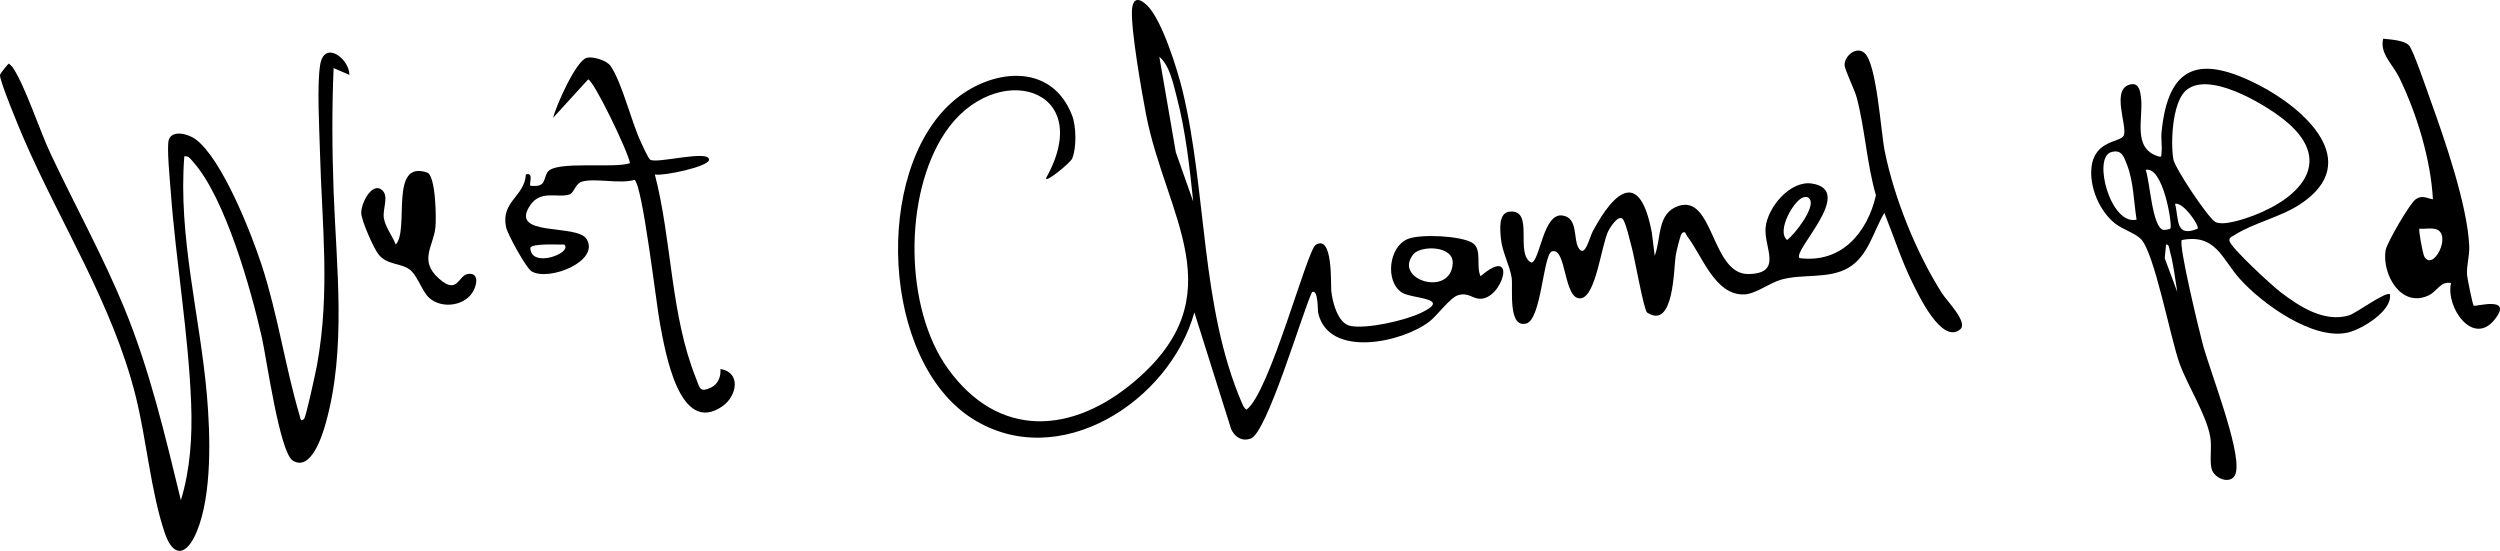 <svg viewBox="0 0 819.53 180.584" height="180.584" width="819.53" xmlns="http://www.w3.org/2000/svg" data-name="Layer 2" id="b">
  <g data-name="Layer 1" id="c">
    <g>
      <path d="M376.072,1.81c4.876,4.76,9.955,21.169,11.615,28.064,7.954,33.021,5.84,70.665,19.418,102.21.368.855.684,1.652,1.481,2.212,7.493-5.155,19.885-52.272,22.706-54.026,5.76-3.581,4.896,12.961,5.116,15.091.368,3.553,2.119,10.699,6.308,11.492,5.548,1.05,17.891-1.804,23.112-4.293,10.411-4.963-2.945-4.53-6.242-6.646-5.651-3.627-4.347-15.151,2.009-17.612,4.262-1.65,17.185-1.002,21.003,1.272,3.411,2.031,1.143,7.689,2.75,10.977,12.341-10.598,7.269,7.732-.311,7.394-2.462-.11-3.789-2.202-7.146-1.142-2.518.794-6.766,6.626-9.255,8.565-8.919,6.948-33.065,12.188-36.515-2.754-.209-.907.048-7.933-2.02-6.863-3.204,6.718-14.774,46.376-20.176,48.067-2.921.914-5.043-.525-6.31-3.054l-12.087-38.351c-8.092,29.17-44.419,52.723-72.696,34.885-29.91-18.869-32.652-80.946-6.674-103.871,12.237-10.799,32.424-13.503,39.311,4.483,1.353,3.534,1.467,10.622.002,14.067-.622,1.464-9.192,8.441-8.513,6.32,16.714-29.921-17.029-39.125-33.235-14.697-13.514,20.371-13.326,57.41,1.037,77.295,16.64,23.036,40.681,21.45,61.124,4.154,33.374-28.237,10.21-54.267,3.787-87.612-1.391-7.225-4.963-27.63-4.597-34.042.239-4.192,2.28-4.234,4.994-1.585ZM391.152,66.075c-1.171-11.316-2.514-23.255-5.399-34.267-1.115-4.256-2.326-10.403-5.709-13.195l5.404,31.3,5.705,16.162ZM463.318,83.35c-6.743,8.374,12.27,14.184,12.9,3.013.337-5.975-10.542-5.941-12.9-3.013Z"></path>
      <path d="M114.543,24.543l-5.18-2.221c-.585,13.522-.496,26.844,0,40.412.91,24.893,4.282,51.6-2.595,76.034-1.085,3.856-4.783,15.895-10.772,12.235-4.324-2.642-8.655-33.72-10.135-40.29-3.522-15.634-11.984-45.782-22.5-57.596-.81-.91-1.523-2.11-2.945-1.868-2.048,26.439,5.129,52.182,7.407,78.245,1.143,13.07,1.737,32.684-3.347,44.851-3.23,7.729-7.636,8.826-10.529.175-4.525-13.531-5.931-30.51-9.472-44.668-7.547-30.173-24.634-56.506-36.85-84.778C6.439,42.329-.398,25.939.018,24.53c.165-.559,2.631-3.677,2.92-3.677.542.457,1.031.929,1.423,1.53,4.013,6.157,8.606,20.301,12.166,27.881,7.946,16.919,17.085,33.382,24.209,50.696,8.372,20.348,13.369,41.701,18.563,63.024,3.099-10.194,3.765-20.932,3.368-31.558-.86-23.006-5.009-46.688-6.699-69.691-.242-3.299-1.377-14.691-.626-16.93,1.126-3.356,6.44-1.884,8.792-.138,8.674,6.441,18.258,30.802,21.689,41.35,5.243,16.118,7.658,33.109,12.389,49.176.237.804.298,2.352,1.496,1.084.623-.66,3.822-15.454,4.222-17.664,4.391-24.258,1.585-46.062.946-70.191-.195-7.354-1.011-21.532.073-28.17,1.345-8.235,9.562-2.081,9.594,3.291Z"></path>
      <path d="M611.198,17.358c4.046,3.451,5.346,25.86,6.653,32.27,3.165,15.529,10.302,33.175,18.755,46.509,1.563,2.466,8.708,9.573,5.953,11.846-6.044,4.986-13.709-11.383-15.704-15.445-3.595-7.322-6.117-15.211-9.139-22.758-3.596,5.994-5.26,14.149-11.711,17.961-6.483,3.831-14.932,1.936-22.045,3.911-3.929,1.091-8.389,4.746-12.248,4.869-9.606.307-13.821-12.985-18.673-19.121-.348-.44-.507-1.991-1.683-.935-.563.506-1.819,6.014-2.031,7.248-.682,3.974-.468,24.539-9.359,18.766-1.119-.727-4.153-18.262-5.148-21.727-.714-2.487-1.508-6.438-2.596-8.547-1.283-2.485-4.263,2.057-4.987,3.508-2.316,4.643-4.028,21.431-9.015,22.074-5.74.74-4.616-16.926-9.49-15.375-2.823.899-3.436,22.223-8.334,23.617-6.209,1.767-4.373-11.596-4.848-14.928-.568-3.979-3.125-8.484-3.521-12.79-.266-2.896-.946-8.608,2.913-8.942,8.214-.71,1.47,13.971,7.078,16.73,2.89-.617,3.811-16.437,10.226-15.449,5.089.784,3.481,7.535,5.143,10.476,2.154,3.812,3.608-3.18,4.754-5.317,7.38-13.77,15.518-20.02,19.355.489l.94,7.574c2.211-5.846.692-13.966,7.778-16.354,11.556-3.895,10.794,22.532,22.965,22.32,11.475-.2,4.979-8.77,5.603-15.233.641-6.639,8.042-15.506,15.152-14.437,14.61,2.198-6.512,22.037-4.025,24.448,13.694,1.761,22.19-8.25,25.051-20.563-3.011-10.393-3.546-21.538-6.275-31.958-.758-2.896-4.025-9.219-4.009-10.904.027-2.815,3.775-6.176,6.522-3.833ZM591.142,64.703c-3.042.839-8.911,11.028-5.315,13.969,2.471-1.797,9.332-10.617,7.444-13.359-.576-.837-1.2-.866-2.13-.609Z"></path>
      <path d="M783.457,96.49c.795,5.487-9.33,11.497-13.809,12.529-11.421,2.631-28.209-9.511-35.512-17.716-5.762-6.473-7.78-14.748-18.905-12.619-1.228,1.246,5.796,30.209,6.894,34.273,2.448,9.066,12.373,34.099,10.885,41.728-.898,4.607-7.006,2.47-7.982-.874-.791-2.711.133-7.181-.487-10.637-1.317-7.345-7.407-16.69-10.065-24.05-2.96-8.195-8.194-36.178-12.647-40.75-1.847-1.896-5.949-3.173-8.341-5.008-5.222-4.005-8.668-12.134-7.85-18.717,1.1-8.85,9.672-7.92,10.583-10.277,1.23-3.184-4.528-15.704,2.493-16.756,2.606-.39,2.961,2.649,3.171,4.72.681,6.715-2.848,16.278,5.578,18.9,1.375.428.988-.257,1.1-1.089.277-2.069-.199-4.506.008-6.679,2.157-22.623,12.903-25.339,31.894-15.599,14.813,7.597,34.538,25.098,13.722,38.97-6.605,4.402-15.405,6.18-21.673,10.216-.702.452-1.936.782-1.666,1.942.541,2.317,13.936,14.626,16.677,16.717,6.158,4.698,14.288,10.074,22.461,7.692,2.31-.673,12.305-8.118,13.471-6.916ZM716.228,29.99c-4.092,4.13-4.713,16.706-3.782,22.19.508,2.992,11.202,18.914,13.634,20.499s9.829-.938,12.648-2.017c16.023-6.13,26.655-18.311,9.8-31.577-6.477-5.098-25.119-16.344-32.301-9.096ZM700.399,72.008c-.932-5.859-.981-12.435-3.133-17.996-1.028-2.657-1.775-5.181-5.244-4.123-6.097,1.861-.134,24.12,8.377,22.119ZM711.48,74.929c.762-1.088-2.39-20.661-8.108-19.228,1.379,3.438,2.112,18.964,5.83,19.659.482.09,2.144-.239,2.278-.431ZM720.425,74.969c.677-.975-4.828-8.909-7.412-8.144,1.319,5.209.016,11.131,7.412,8.144ZM713.744,95.741c-.701-4.338-1.277-9.293-2.445-13.496-.212-.763-.181-2.245-1.248-2.071l-.423,4.48,4.116,11.087Z"></path>
      <path d="M214.664,57.184c5.632,21.671,5.102,46.079,13.532,66.931,1.181,2.922,1.079,4.711,4.818,2.958,2.363-1.108,3.348-3.564,3.157-6.113,6.862,1.127,5.42,8.874.685,12.186-14.267,9.98-18.825-18.265-20.479-26.881-1.241-6.465-5.694-45.413-8.367-47.303-4.957,1.446-12.882-.697-17.298.595-2.036.596-2.584,3.703-3.982,4.176-3.78,1.28-9.404-1.574-12.855,3.456-7.359,10.725,15.364,5.977,18.459,11.222,4.288,7.266-12.309,13.832-18.009,10.577-1.897-1.083-7.978-12.313-8.439-14.546-1.751-8.471,6.109-10,6.508-17.268,2.745-.793.93,3.169,1.482,3.714,5.275.579,4.12-2.114,5.585-4.426,2.506-3.956,22.215-1.091,27.043-2.999-.541-3.691-11.995-27.381-13.72-27.421l-11.488,12.594c1.001-3.979,7.537-18.826,11.083-19.705,2.026-.502,6.494.845,7.774,2.695,3.772,5.452,6.753,18.167,9.929,24.927.543,1.156,2.409,5.399,3.084,5.81,2.242,1.367,19.329-3.384,19.278-.006-.034,2.266-15.147,5.453-17.781,4.826ZM184.995,80.174c-1.71.078-10.95-.522-11.149,1.171.278,6.744,13.95,1.597,11.149-1.171Z"></path>
      <path d="M810.901,100.198c.466.459,13.021-3.378,6.997,4.405-7.147,9.234-16.271-3.888-14.418-11.827-3.567-.632-4.436,2.701-7.406,4.082-9.023,4.194-15.27-6.983-14.05-14.789.378-2.42,8.011-15.514,9.912-16.781,2.101-1.401,3.445-.346,5.609.047-.737-13.172-5.242-27.914-10.99-39.805-2.148-4.444-6.57-8.057-5.306-12.841,2.368.267,6.926.468,8.495,2.235,1.394,1.569,5.949,15.013,7.078,18.137,4.613,12.761,12.012,34.251,12.618,47.448.158,3.433-.922,6.668-.724,9.567.06.879,1.815,9.759,2.184,10.123ZM793.1,74.982c-.329.327,1.099,8.232,1.621,9.129,2.952,5.068,9.196-7.414,3.795-8.983-1.646-.478-3.694-.027-5.416-.146Z"></path>
      <path d="M140.762,97.709c-2.442-2.133-3.89-7.503-6.541-9.403-2.97-2.129-7.206-1.398-10.042-4.79-1.667-1.994-5.611-11.051-5.753-13.552-.186-3.304,3.732-10.871,7.06-7.413,1.94,2.016-.093,6.022.342,8.897.446,2.949,2.832,5.965,3.918,8.718,4.559-4.977-2.263-27.858,10.266-23.603,2.867.974,3.037,15.19,2.72,18.048-.683,6.155-5.47,10.78,1.118,16.674,6.273,5.613,6.275-1.121,9.66-1.502s2.942,3.152,1.726,5.496c-2.589,4.991-10.255,6.114-14.474,2.429Z"></path>
    </g>
  </g>
</svg>